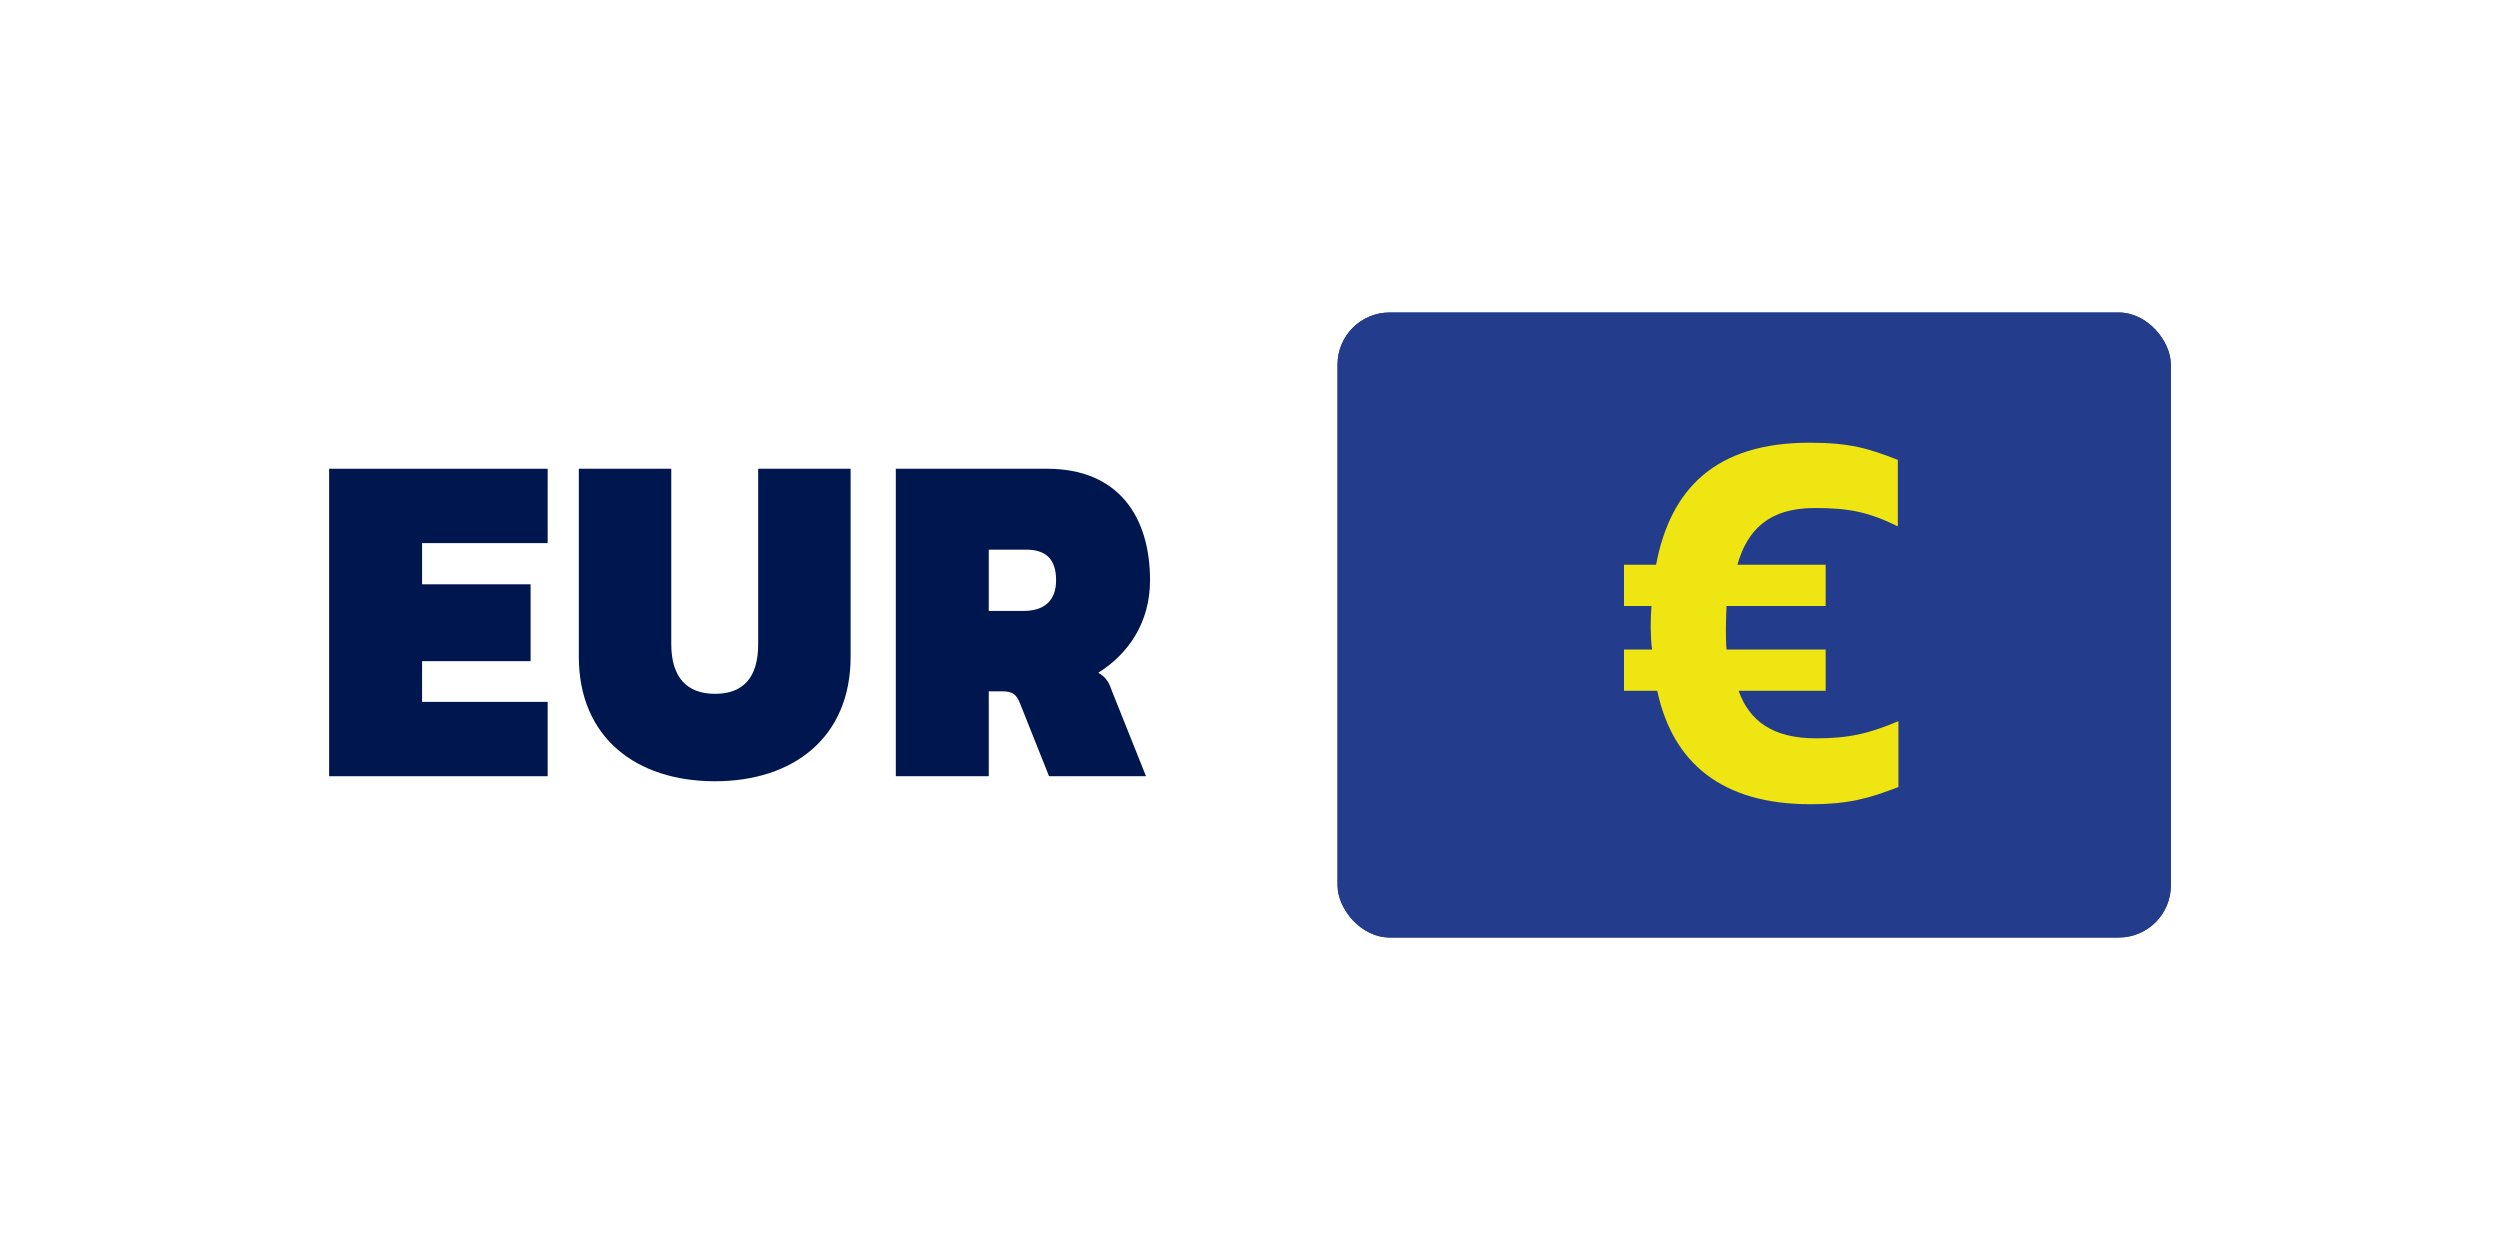 <svg width="160" height="80" viewBox="0 0 160 80" fill="none" xmlns="http://www.w3.org/2000/svg">
<path d="M35.051 49.678H21.064V30H35.051V34.759H27.013V37.395H33.958V42.315H27.013V44.92H35.051V49.678Z" fill="#00164F"/>
<path d="M45.758 50C40.71 50 37.044 47.203 37.044 42.026V30H42.961V41.222C42.961 43.344 43.958 44.405 45.758 44.405C47.591 44.405 48.523 43.344 48.523 41.222V30H54.44V42.026C54.44 47.203 50.774 50 45.758 50Z" fill="#00164F"/>
<path d="M63.281 49.678H57.332V30H67.011C71.544 30 73.602 33.023 73.602 37.138C73.602 39.871 72.188 41.865 70.29 43.055C70.805 43.344 70.998 43.73 71.159 44.212L73.345 49.678H67.139L65.306 45.08C65.081 44.469 64.824 44.244 64.149 44.244H63.281V49.678ZM63.281 35.177V39.1H65.499C66.818 39.1 67.59 38.457 67.59 37.138C67.59 35.756 66.914 35.177 65.66 35.177H63.281Z" fill="#00164F"/>
<g clip-path="url(#clip0_2545_5221)">
<rect x="85.602" y="20" width="53.333" height="40" rx="3.333" fill="#233C8B"/>
<path fill-rule="evenodd" clip-rule="evenodd" d="M85.602 20V60H138.936V20H85.602Z" fill="#233C8B"/>
<mask id="mask0_2545_5221" style="mask-type:luminance" maskUnits="userSpaceOnUse" x="85" y="20" width="54" height="40">
<path fill-rule="evenodd" clip-rule="evenodd" d="M85.602 20V60H138.936V20H85.602Z" fill="white"/>
</mask>
<g mask="url(#mask0_2545_5221)">
</g>
<path d="M115.852 51.47C110.206 51.47 107.052 48.83 106.062 44.21H103.936V41.57H105.732C105.622 40.763 105.622 39.627 105.696 38.783H103.936V36.143H105.989C106.906 31.303 109.766 28.333 115.816 28.333C118.382 28.333 119.592 28.7 121.462 29.433V33.687C119.592 32.77 118.346 32.513 116.146 32.513C113.176 32.513 111.819 33.943 111.196 36.143H116.842V38.783H110.499C110.462 39.627 110.426 40.763 110.499 41.57H116.842V44.21H111.269C111.966 46.153 113.469 47.253 116.219 47.253C118.309 47.253 119.592 46.96 121.499 46.153V50.37C119.666 51.067 118.419 51.47 115.852 51.47Z" fill="#EEE512"/>
</g>
<defs>
<clipPath id="clip0_2545_5221">
<rect x="85.602" y="20" width="53.333" height="40" rx="3.333" fill="white"/>
</clipPath>
</defs>
</svg>
